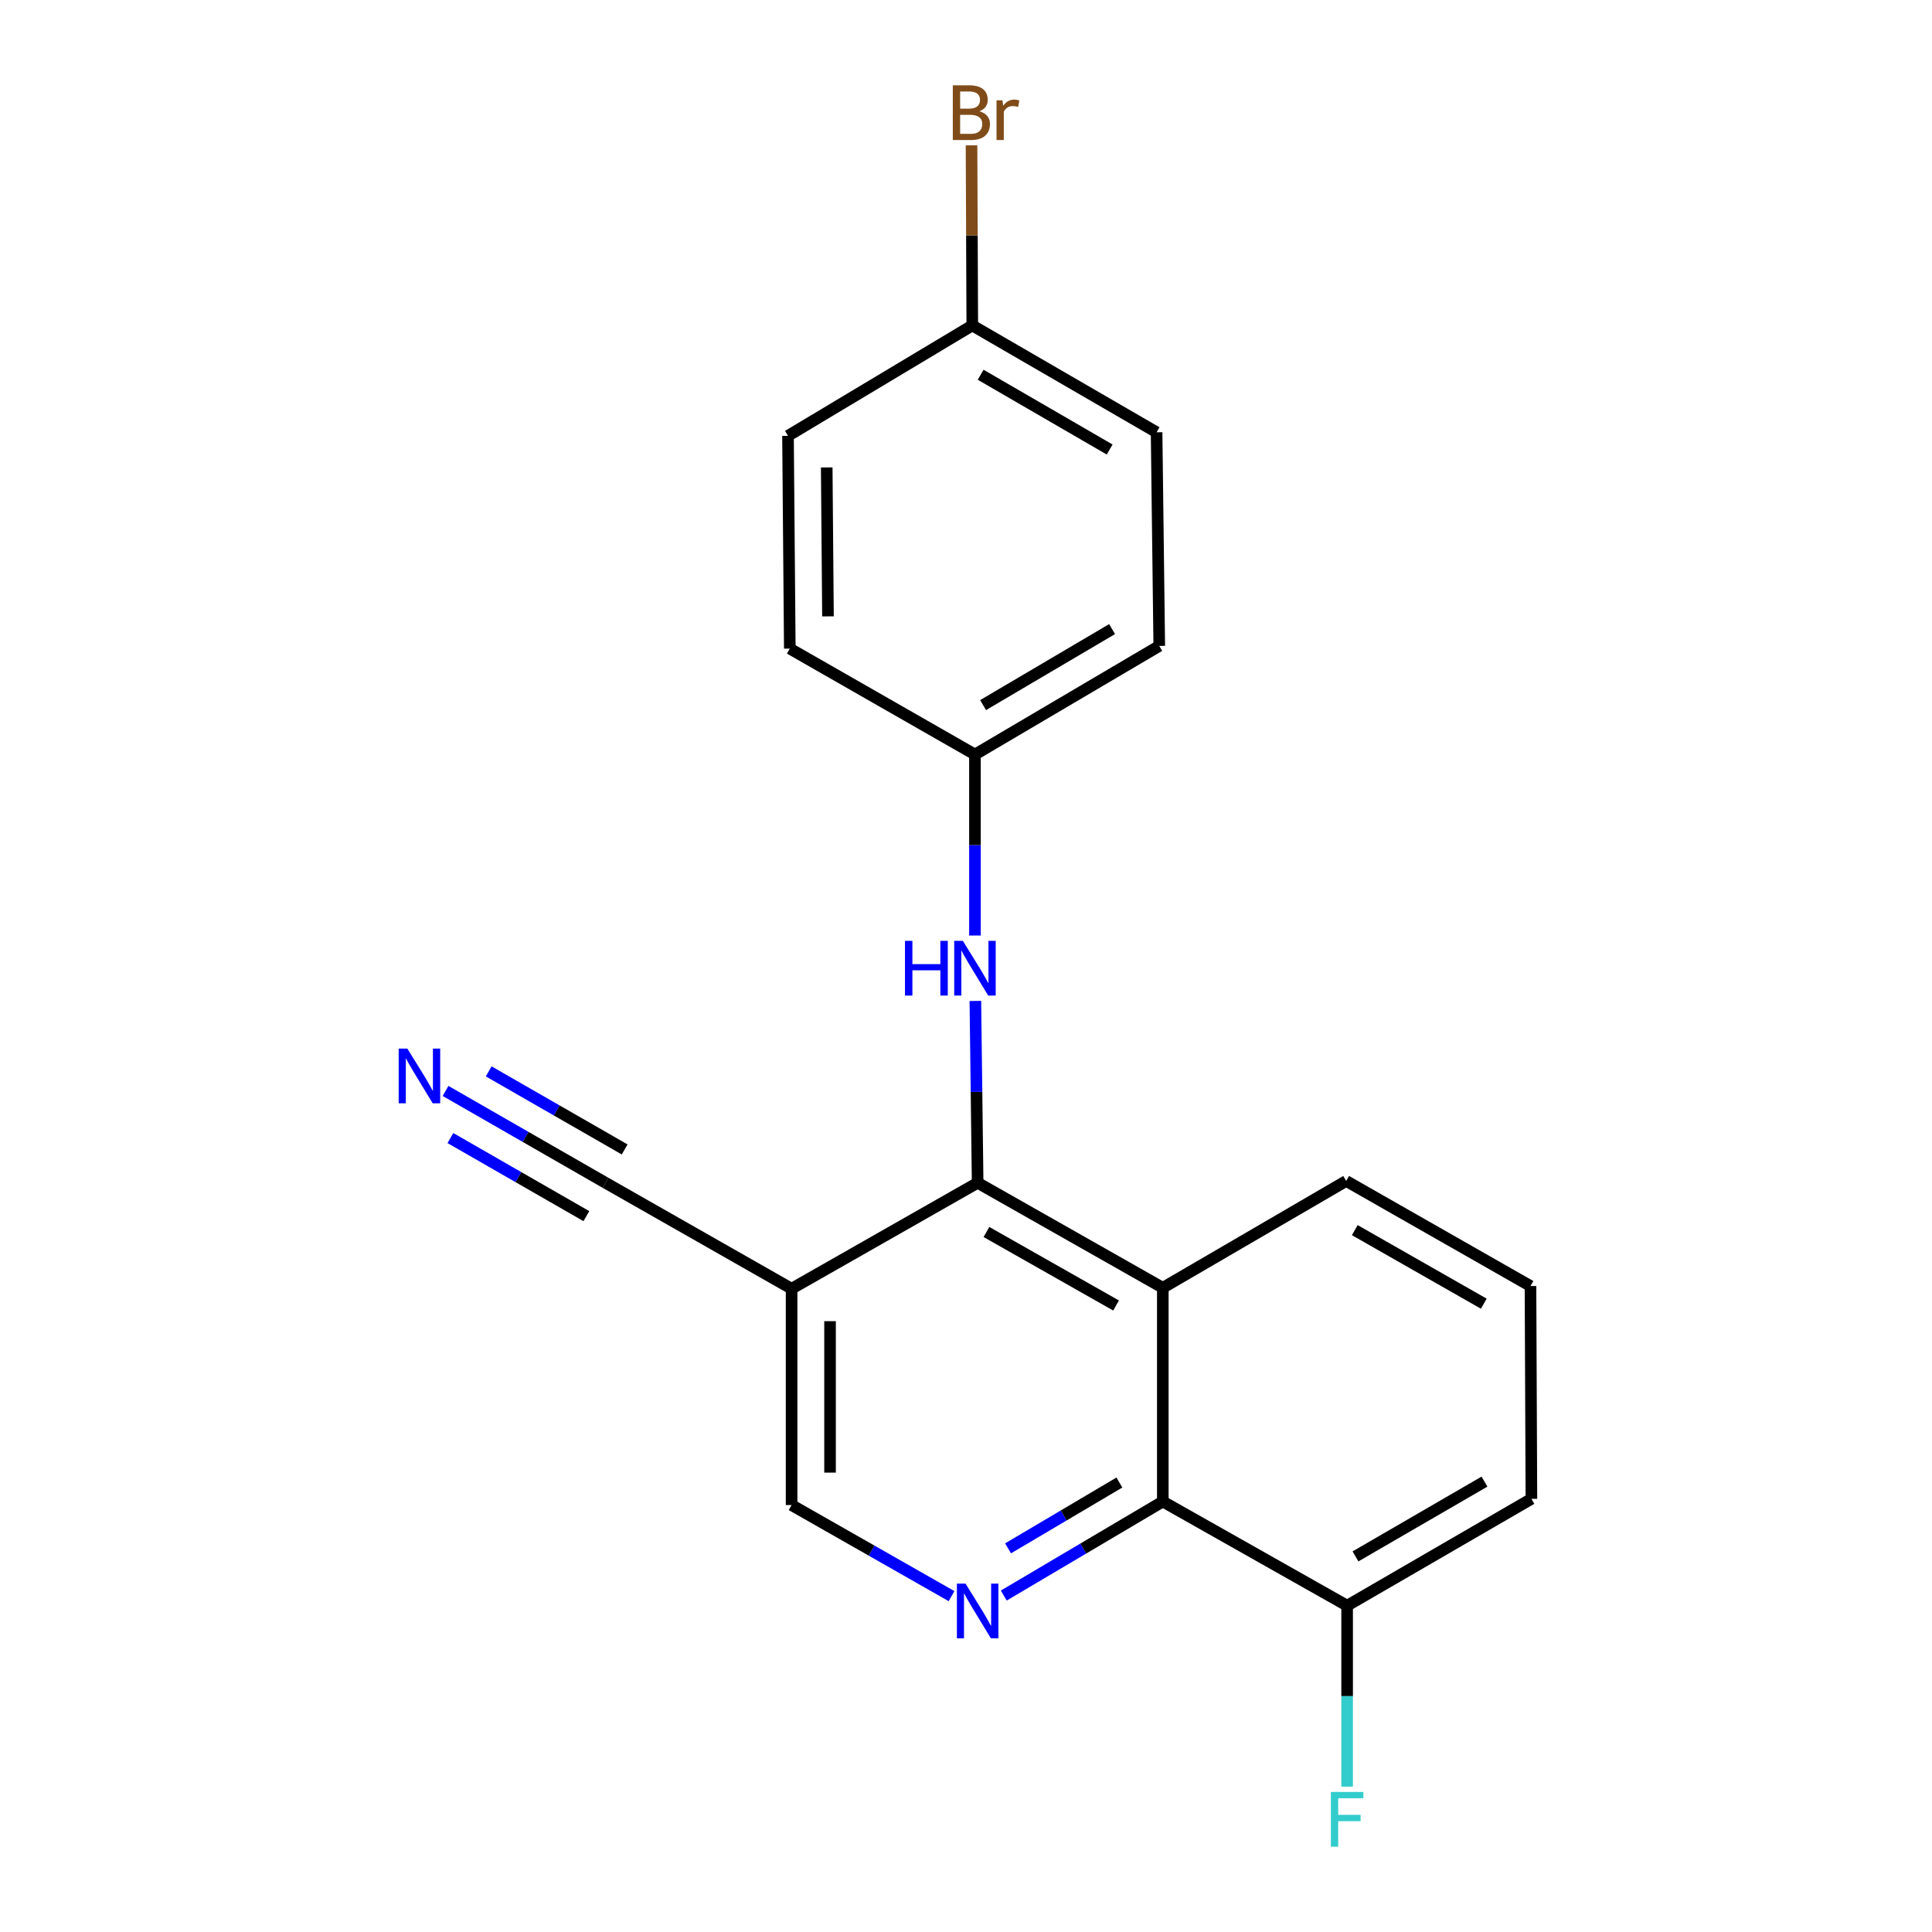 <?xml version='1.0' encoding='iso-8859-1'?>
<svg version='1.1' baseProfile='full'
              xmlns='http://www.w3.org/2000/svg'
                      xmlns:rdkit='http://www.rdkit.org/xml'
                      xmlns:xlink='http://www.w3.org/1999/xlink'
                  xml:space='preserve'
width='1000px' height='1000px' viewBox='0 0 1000 1000'>
<!-- END OF HEADER -->
<rect style='opacity:1.0;fill:#FFFFFF;stroke:none' width='1000' height='1000' x='0' y='0'> </rect>
<path class='bond-0' d='M 506.028,612.212 L 601.865,666.565' style='fill:none;fill-rule:evenodd;stroke:#000000;stroke-width:6px;stroke-linecap:butt;stroke-linejoin:miter;stroke-opacity:1' />
<path class='bond-0' d='M 510.585,637.676 L 577.672,675.724' style='fill:none;fill-rule:evenodd;stroke:#000000;stroke-width:6px;stroke-linecap:butt;stroke-linejoin:miter;stroke-opacity:1' />
<path class='bond-3' d='M 506.028,612.212 L 409.726,667.041' style='fill:none;fill-rule:evenodd;stroke:#000000;stroke-width:6px;stroke-linecap:butt;stroke-linejoin:miter;stroke-opacity:1' />
<path class='bond-4' d='M 506.028,612.212 L 505.438,565.149' style='fill:none;fill-rule:evenodd;stroke:#000000;stroke-width:6px;stroke-linecap:butt;stroke-linejoin:miter;stroke-opacity:1' />
<path class='bond-4' d='M 505.438,565.149 L 504.847,518.087' style='fill:none;fill-rule:evenodd;stroke:#0000FF;stroke-width:6px;stroke-linecap:butt;stroke-linejoin:miter;stroke-opacity:1' />
<path class='bond-2' d='M 601.865,666.565 L 601.865,777.185' style='fill:none;fill-rule:evenodd;stroke:#000000;stroke-width:6px;stroke-linecap:butt;stroke-linejoin:miter;stroke-opacity:1' />
<path class='bond-12' d='M 601.865,666.565 L 696.785,611.272' style='fill:none;fill-rule:evenodd;stroke:#000000;stroke-width:6px;stroke-linecap:butt;stroke-linejoin:miter;stroke-opacity:1' />
<path class='bond-1' d='M 519.551,825.854 L 560.708,801.519' style='fill:none;fill-rule:evenodd;stroke:#0000FF;stroke-width:6px;stroke-linecap:butt;stroke-linejoin:miter;stroke-opacity:1' />
<path class='bond-1' d='M 560.708,801.519 L 601.865,777.185' style='fill:none;fill-rule:evenodd;stroke:#000000;stroke-width:6px;stroke-linecap:butt;stroke-linejoin:miter;stroke-opacity:1' />
<path class='bond-1' d='M 521.769,801.422 L 550.579,784.388' style='fill:none;fill-rule:evenodd;stroke:#0000FF;stroke-width:6px;stroke-linecap:butt;stroke-linejoin:miter;stroke-opacity:1' />
<path class='bond-1' d='M 550.579,784.388 L 579.389,767.354' style='fill:none;fill-rule:evenodd;stroke:#000000;stroke-width:6px;stroke-linecap:butt;stroke-linejoin:miter;stroke-opacity:1' />
<path class='bond-20' d='M 492.517,826.157 L 451.122,802.589' style='fill:none;fill-rule:evenodd;stroke:#0000FF;stroke-width:6px;stroke-linecap:butt;stroke-linejoin:miter;stroke-opacity:1' />
<path class='bond-20' d='M 451.122,802.589 L 409.726,779.02' style='fill:none;fill-rule:evenodd;stroke:#000000;stroke-width:6px;stroke-linecap:butt;stroke-linejoin:miter;stroke-opacity:1' />
<path class='bond-8' d='M 601.865,777.185 L 697.271,831.096' style='fill:none;fill-rule:evenodd;stroke:#000000;stroke-width:6px;stroke-linecap:butt;stroke-linejoin:miter;stroke-opacity:1' />
<path class='bond-5' d='M 409.726,667.041 L 313.414,612.212' style='fill:none;fill-rule:evenodd;stroke:#000000;stroke-width:6px;stroke-linecap:butt;stroke-linejoin:miter;stroke-opacity:1' />
<path class='bond-7' d='M 409.726,667.041 L 409.726,779.02' style='fill:none;fill-rule:evenodd;stroke:#000000;stroke-width:6px;stroke-linecap:butt;stroke-linejoin:miter;stroke-opacity:1' />
<path class='bond-7' d='M 429.628,683.838 L 429.628,762.223' style='fill:none;fill-rule:evenodd;stroke:#000000;stroke-width:6px;stroke-linecap:butt;stroke-linejoin:miter;stroke-opacity:1' />
<path class='bond-9' d='M 504.635,484.225 L 504.635,437.383' style='fill:none;fill-rule:evenodd;stroke:#0000FF;stroke-width:6px;stroke-linecap:butt;stroke-linejoin:miter;stroke-opacity:1' />
<path class='bond-9' d='M 504.635,437.383 L 504.635,390.541' style='fill:none;fill-rule:evenodd;stroke:#000000;stroke-width:6px;stroke-linecap:butt;stroke-linejoin:miter;stroke-opacity:1' />
<path class='bond-6' d='M 313.414,612.212 L 272.016,588.44' style='fill:none;fill-rule:evenodd;stroke:#000000;stroke-width:6px;stroke-linecap:butt;stroke-linejoin:miter;stroke-opacity:1' />
<path class='bond-6' d='M 272.016,588.44 L 230.617,564.669' style='fill:none;fill-rule:evenodd;stroke:#0000FF;stroke-width:6px;stroke-linecap:butt;stroke-linejoin:miter;stroke-opacity:1' />
<path class='bond-6' d='M 323.324,594.953 L 288.135,574.747' style='fill:none;fill-rule:evenodd;stroke:#000000;stroke-width:6px;stroke-linecap:butt;stroke-linejoin:miter;stroke-opacity:1' />
<path class='bond-6' d='M 288.135,574.747 L 252.947,554.542' style='fill:none;fill-rule:evenodd;stroke:#0000FF;stroke-width:6px;stroke-linecap:butt;stroke-linejoin:miter;stroke-opacity:1' />
<path class='bond-6' d='M 303.503,629.47 L 268.315,609.265' style='fill:none;fill-rule:evenodd;stroke:#000000;stroke-width:6px;stroke-linecap:butt;stroke-linejoin:miter;stroke-opacity:1' />
<path class='bond-6' d='M 268.315,609.265 L 233.127,589.059' style='fill:none;fill-rule:evenodd;stroke:#0000FF;stroke-width:6px;stroke-linecap:butt;stroke-linejoin:miter;stroke-opacity:1' />
<path class='bond-11' d='M 697.271,831.096 L 697.271,877.927' style='fill:none;fill-rule:evenodd;stroke:#000000;stroke-width:6px;stroke-linecap:butt;stroke-linejoin:miter;stroke-opacity:1' />
<path class='bond-11' d='M 697.271,877.927 L 697.271,924.758' style='fill:none;fill-rule:evenodd;stroke:#33CCCC;stroke-width:6px;stroke-linecap:butt;stroke-linejoin:miter;stroke-opacity:1' />
<path class='bond-22' d='M 697.271,831.096 L 792.655,775.803' style='fill:none;fill-rule:evenodd;stroke:#000000;stroke-width:6px;stroke-linecap:butt;stroke-linejoin:miter;stroke-opacity:1' />
<path class='bond-22' d='M 701.598,805.584 L 768.366,766.879' style='fill:none;fill-rule:evenodd;stroke:#000000;stroke-width:6px;stroke-linecap:butt;stroke-linejoin:miter;stroke-opacity:1' />
<path class='bond-14' d='M 504.635,390.541 L 600.03,334.33' style='fill:none;fill-rule:evenodd;stroke:#000000;stroke-width:6px;stroke-linecap:butt;stroke-linejoin:miter;stroke-opacity:1' />
<path class='bond-14' d='M 508.841,364.963 L 575.617,325.616' style='fill:none;fill-rule:evenodd;stroke:#000000;stroke-width:6px;stroke-linecap:butt;stroke-linejoin:miter;stroke-opacity:1' />
<path class='bond-15' d='M 504.635,390.541 L 408.798,335.712' style='fill:none;fill-rule:evenodd;stroke:#000000;stroke-width:6px;stroke-linecap:butt;stroke-linejoin:miter;stroke-opacity:1' />
<path class='bond-10' d='M 503.253,168.45 L 598.648,223.744' style='fill:none;fill-rule:evenodd;stroke:#000000;stroke-width:6px;stroke-linecap:butt;stroke-linejoin:miter;stroke-opacity:1' />
<path class='bond-10' d='M 507.582,193.963 L 574.358,232.668' style='fill:none;fill-rule:evenodd;stroke:#000000;stroke-width:6px;stroke-linecap:butt;stroke-linejoin:miter;stroke-opacity:1' />
<path class='bond-13' d='M 503.253,168.45 L 503.056,121.841' style='fill:none;fill-rule:evenodd;stroke:#000000;stroke-width:6px;stroke-linecap:butt;stroke-linejoin:miter;stroke-opacity:1' />
<path class='bond-13' d='M 503.056,121.841 L 502.86,75.231' style='fill:none;fill-rule:evenodd;stroke:#7F4C19;stroke-width:6px;stroke-linecap:butt;stroke-linejoin:miter;stroke-opacity:1' />
<path class='bond-21' d='M 503.253,168.45 L 407.869,225.59' style='fill:none;fill-rule:evenodd;stroke:#000000;stroke-width:6px;stroke-linecap:butt;stroke-linejoin:miter;stroke-opacity:1' />
<path class='bond-18' d='M 696.785,611.272 L 792.18,665.659' style='fill:none;fill-rule:evenodd;stroke:#000000;stroke-width:6px;stroke-linecap:butt;stroke-linejoin:miter;stroke-opacity:1' />
<path class='bond-18' d='M 701.237,636.719 L 768.014,674.79' style='fill:none;fill-rule:evenodd;stroke:#000000;stroke-width:6px;stroke-linecap:butt;stroke-linejoin:miter;stroke-opacity:1' />
<path class='bond-17' d='M 600.03,334.33 L 598.648,223.744' style='fill:none;fill-rule:evenodd;stroke:#000000;stroke-width:6px;stroke-linecap:butt;stroke-linejoin:miter;stroke-opacity:1' />
<path class='bond-16' d='M 408.798,335.712 L 407.869,225.59' style='fill:none;fill-rule:evenodd;stroke:#000000;stroke-width:6px;stroke-linecap:butt;stroke-linejoin:miter;stroke-opacity:1' />
<path class='bond-16' d='M 428.559,319.026 L 427.909,241.941' style='fill:none;fill-rule:evenodd;stroke:#000000;stroke-width:6px;stroke-linecap:butt;stroke-linejoin:miter;stroke-opacity:1' />
<path class='bond-19' d='M 792.18,665.659 L 792.655,775.803' style='fill:none;fill-rule:evenodd;stroke:#000000;stroke-width:6px;stroke-linecap:butt;stroke-linejoin:miter;stroke-opacity:1' />
<path  class='atom-2' d='M 499.768 819.689
L 509.048 834.689
Q 509.968 836.169, 511.448 838.849
Q 512.928 841.529, 513.008 841.689
L 513.008 819.689
L 516.768 819.689
L 516.768 848.009
L 512.888 848.009
L 502.928 831.609
Q 501.768 829.689, 500.528 827.489
Q 499.328 825.289, 498.968 824.609
L 498.968 848.009
L 495.288 848.009
L 495.288 819.689
L 499.768 819.689
' fill='#0000FF'/>
<path  class='atom-5' d='M 468.415 486.99
L 472.255 486.99
L 472.255 499.03
L 486.735 499.03
L 486.735 486.99
L 490.575 486.99
L 490.575 515.31
L 486.735 515.31
L 486.735 502.23
L 472.255 502.23
L 472.255 515.31
L 468.415 515.31
L 468.415 486.99
' fill='#0000FF'/>
<path  class='atom-5' d='M 498.375 486.99
L 507.655 501.99
Q 508.575 503.47, 510.055 506.15
Q 511.535 508.83, 511.615 508.99
L 511.615 486.99
L 515.375 486.99
L 515.375 515.31
L 511.495 515.31
L 501.535 498.91
Q 500.375 496.99, 499.135 494.79
Q 497.935 492.59, 497.575 491.91
L 497.575 515.31
L 493.895 515.31
L 493.895 486.99
L 498.375 486.99
' fill='#0000FF'/>
<path  class='atom-7' d='M 210.841 542.748
L 220.121 557.748
Q 221.041 559.228, 222.521 561.908
Q 224.001 564.588, 224.081 564.748
L 224.081 542.748
L 227.841 542.748
L 227.841 571.068
L 223.961 571.068
L 214.001 554.668
Q 212.841 552.748, 211.601 550.548
Q 210.401 548.348, 210.041 547.668
L 210.041 571.068
L 206.361 571.068
L 206.361 542.748
L 210.841 542.748
' fill='#0000FF'/>
<path  class='atom-12' d='M 688.851 927.523
L 705.691 927.523
L 705.691 930.763
L 692.651 930.763
L 692.651 939.363
L 704.251 939.363
L 704.251 942.643
L 692.651 942.643
L 692.651 955.843
L 688.851 955.843
L 688.851 927.523
' fill='#33CCCC'/>
<path  class='atom-14' d='M 506.928 57.597
Q 509.648 58.357, 511.008 60.037
Q 512.408 61.677, 512.408 64.117
Q 512.408 68.037, 509.888 70.277
Q 507.408 72.477, 502.688 72.477
L 493.168 72.477
L 493.168 44.157
L 501.528 44.157
Q 506.368 44.157, 508.808 46.117
Q 511.248 48.077, 511.248 51.677
Q 511.248 55.957, 506.928 57.597
M 496.968 47.357
L 496.968 56.237
L 501.528 56.237
Q 504.328 56.237, 505.768 55.117
Q 507.248 53.957, 507.248 51.677
Q 507.248 47.357, 501.528 47.357
L 496.968 47.357
M 502.688 69.277
Q 505.448 69.277, 506.928 67.957
Q 508.408 66.637, 508.408 64.117
Q 508.408 61.797, 506.768 60.637
Q 505.168 59.437, 502.088 59.437
L 496.968 59.437
L 496.968 69.277
L 502.688 69.277
' fill='#7F4C19'/>
<path  class='atom-14' d='M 518.848 51.917
L 519.288 54.757
Q 521.448 51.557, 524.968 51.557
Q 526.088 51.557, 527.608 51.957
L 527.008 55.317
Q 525.288 54.917, 524.328 54.917
Q 522.648 54.917, 521.528 55.597
Q 520.448 56.237, 519.568 57.797
L 519.568 72.477
L 515.808 72.477
L 515.808 51.917
L 518.848 51.917
' fill='#7F4C19'/>
</svg>
